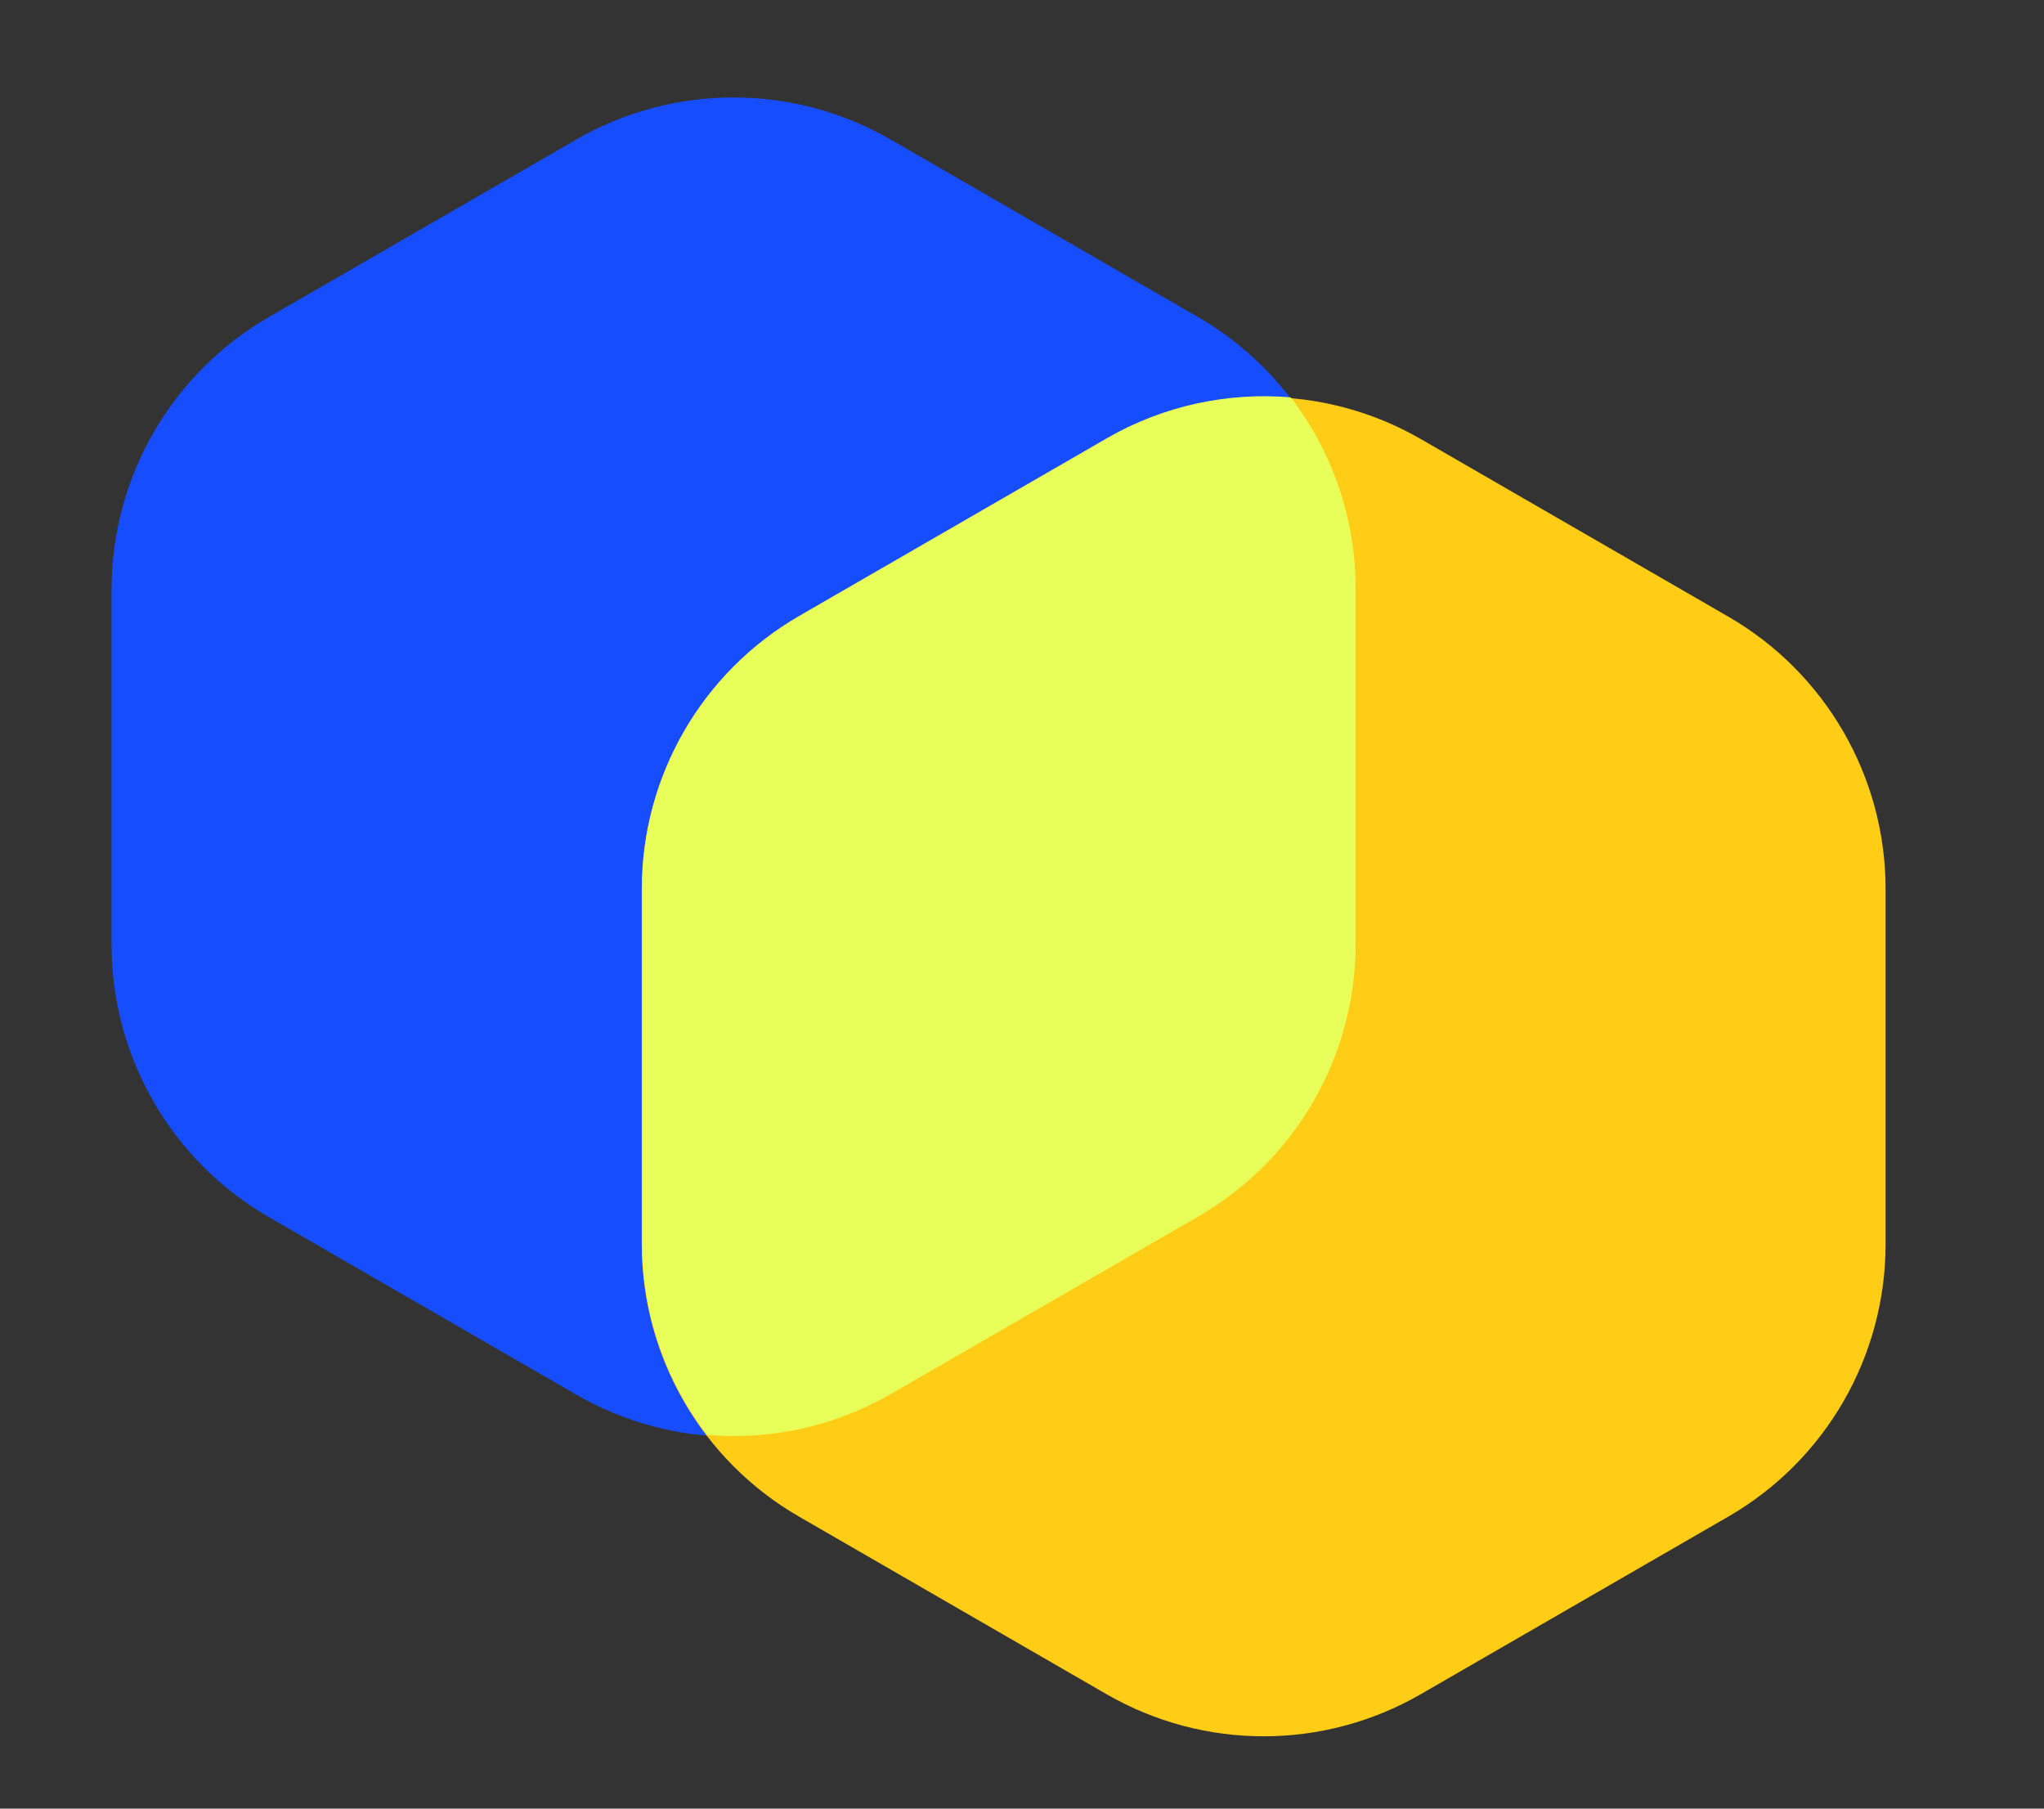 <svg width="26" height="23" viewBox="0 0 26 23" fill="none" xmlns="http://www.w3.org/2000/svg">
<rect x="0" y="0" width="26" height="23" fill="#333333" stroke="none"/>
<path d="M7.33 1.775C8.567 1.061 10.092 1.061 11.33 1.775L15.241 4.033C16.478 4.748 17.241 6.068 17.241 7.497V12.013C17.241 13.442 16.478 14.763 15.241 15.477L11.33 17.735C10.092 18.45 8.567 18.45 7.33 17.735L3.419 15.477C2.182 14.763 1.419 13.442 1.419 12.013V7.497C1.419 6.068 2.182 4.748 3.419 4.033L7.33 1.775Z" fill="#164DFF"/>
<path d="M14.074 5.584C15.312 4.87 16.836 4.87 18.074 5.584L21.985 7.842C23.222 8.557 23.985 9.877 23.985 11.306V15.822C23.985 17.251 23.222 18.572 21.985 19.286L18.074 21.544C16.836 22.259 15.312 22.259 14.074 21.544L10.163 19.286C8.926 18.572 8.163 17.251 8.163 15.822V11.306C8.163 9.877 8.926 8.557 10.163 7.842L14.074 5.584Z" fill="#FFCC16"/>
<path fill-rule="evenodd" clip-rule="evenodd" d="M16.418 5.053C16.945 5.741 17.244 6.593 17.244 7.488V12.004C17.244 13.433 16.482 14.753 15.245 15.468L11.334 17.726C10.613 18.142 9.795 18.316 8.993 18.247C8.466 17.559 8.167 16.707 8.167 15.812V11.296C8.167 9.867 8.929 8.547 10.167 7.832L14.078 5.574C14.798 5.158 15.616 4.985 16.418 5.053Z" fill="#E8FF59"/>
</svg>

